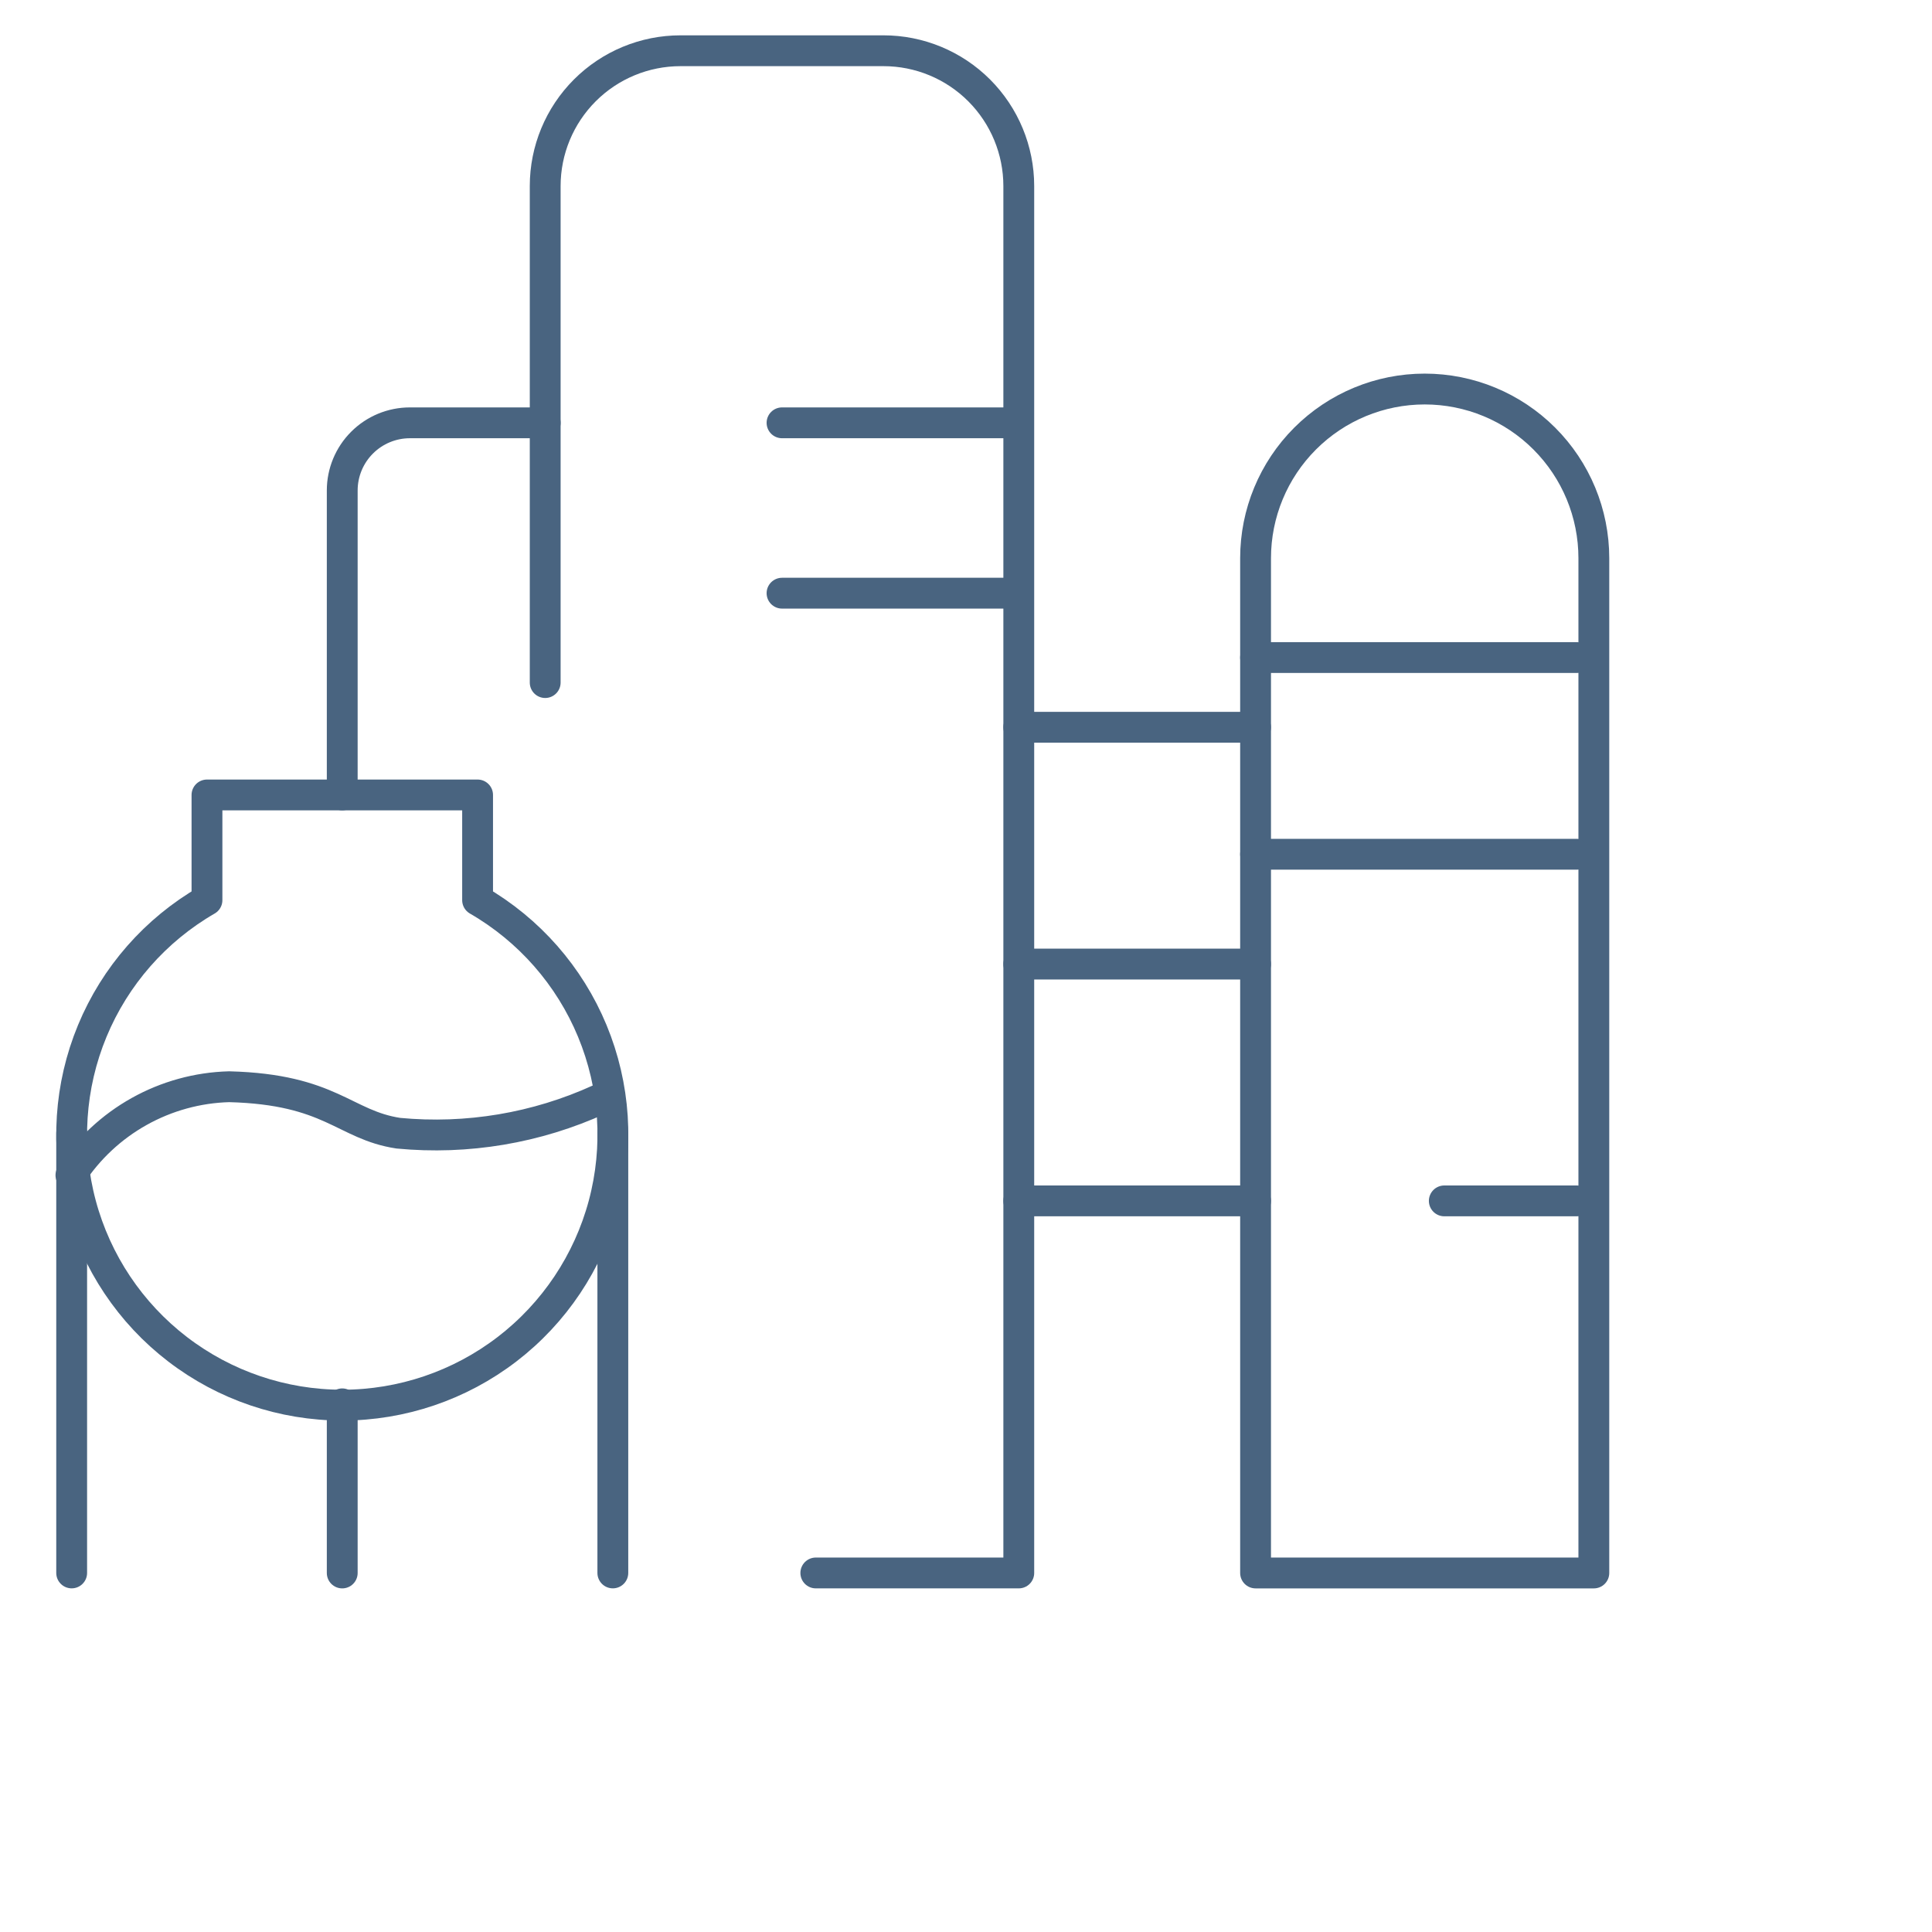 <svg xmlns="http://www.w3.org/2000/svg" width="94" height="94" viewBox="0 0 94 94" fill="none"><path d="M26.526 33.21V9.052C26.526 7.306 27.22 5.632 28.455 4.397C29.689 3.162 31.364 2.469 33.11 2.469H42.985C44.731 2.469 46.405 3.162 47.64 4.397C48.874 5.632 49.568 7.306 49.568 9.052V76.531H39.693" stroke="#496480" stroke-width="1.5" stroke-linecap="round" stroke-linejoin="round"></path><path d="M77.547 76.532H61.089V27.157C61.089 24.975 61.956 22.882 63.499 21.339C65.042 19.795 67.135 18.928 69.318 18.928C71.501 18.928 73.594 19.795 75.137 21.339C76.68 22.882 77.547 24.975 77.547 27.157V76.532Z" stroke="#496480" stroke-width="1.5" stroke-linecap="round" stroke-linejoin="round"></path><path d="M49.567 35.384H61.088" stroke="#496480" stroke-width="1.5" stroke-linecap="round" stroke-linejoin="round"></path><path d="M49.567 46.906H61.088" stroke="#496480" stroke-width="1.5" stroke-linecap="round" stroke-linejoin="round"></path><path d="M49.567 58.428H61.088" stroke="#496480" stroke-width="1.5" stroke-linecap="round" stroke-linejoin="round"></path><path d="M26.526 20.572H19.943C19.07 20.572 18.233 20.919 17.616 21.536C16.998 22.153 16.651 22.99 16.651 23.863V38.676" stroke="#496480" stroke-width="1.5" stroke-linecap="round" stroke-linejoin="round"></path><path d="M3.487 55.134V76.53" stroke="#496480" stroke-width="1.5" stroke-linecap="round" stroke-linejoin="round"></path><path d="M16.651 68.303V76.532" stroke="#496480" stroke-width="1.5" stroke-linecap="round" stroke-linejoin="round"></path><path d="M29.817 55.134V76.53" stroke="#496480" stroke-width="1.5" stroke-linecap="round" stroke-linejoin="round"></path><path d="M23.237 43.797V38.678H10.07V43.797C7.56 45.246 5.598 47.483 4.489 50.161C3.38 52.839 3.185 55.808 3.935 58.608C4.686 61.407 6.339 63.881 8.638 65.645C10.938 67.41 13.755 68.366 16.654 68.366C19.552 68.366 22.369 67.41 24.669 65.645C26.968 63.881 28.621 61.407 29.372 58.608C30.122 55.808 29.927 52.839 28.818 50.161C27.709 47.483 25.747 45.246 23.237 43.797Z" stroke="#496480" stroke-width="1.5" stroke-linecap="round" stroke-linejoin="round"></path><path d="M3.451 57.179C4.29 55.892 5.429 54.829 6.77 54.079C8.111 53.329 9.614 52.915 11.15 52.874C16.11 53.002 16.746 54.734 19.379 55.135C22.73 55.455 26.106 54.887 29.169 53.489" stroke="#496480" stroke-width="1.5" stroke-linecap="round" stroke-linejoin="round"></path><path d="M38.049 20.572H48.869" stroke="#496480" stroke-width="1.5" stroke-linecap="round" stroke-linejoin="round"></path><path d="M38.049 28.861H48.869" stroke="#496480" stroke-width="1.5" stroke-linecap="round" stroke-linejoin="round"></path><path d="M61.089 31.993H76.711" stroke="#496480" stroke-width="1.5" stroke-linecap="round" stroke-linejoin="round"></path><path d="M61.089 41.563H76.711" stroke="#496480" stroke-width="1.5" stroke-linecap="round" stroke-linejoin="round"></path><path d="M70.271 58.428H76.71" stroke="#496480" stroke-width="1.5" stroke-linecap="round" stroke-linejoin="round"></path></svg>